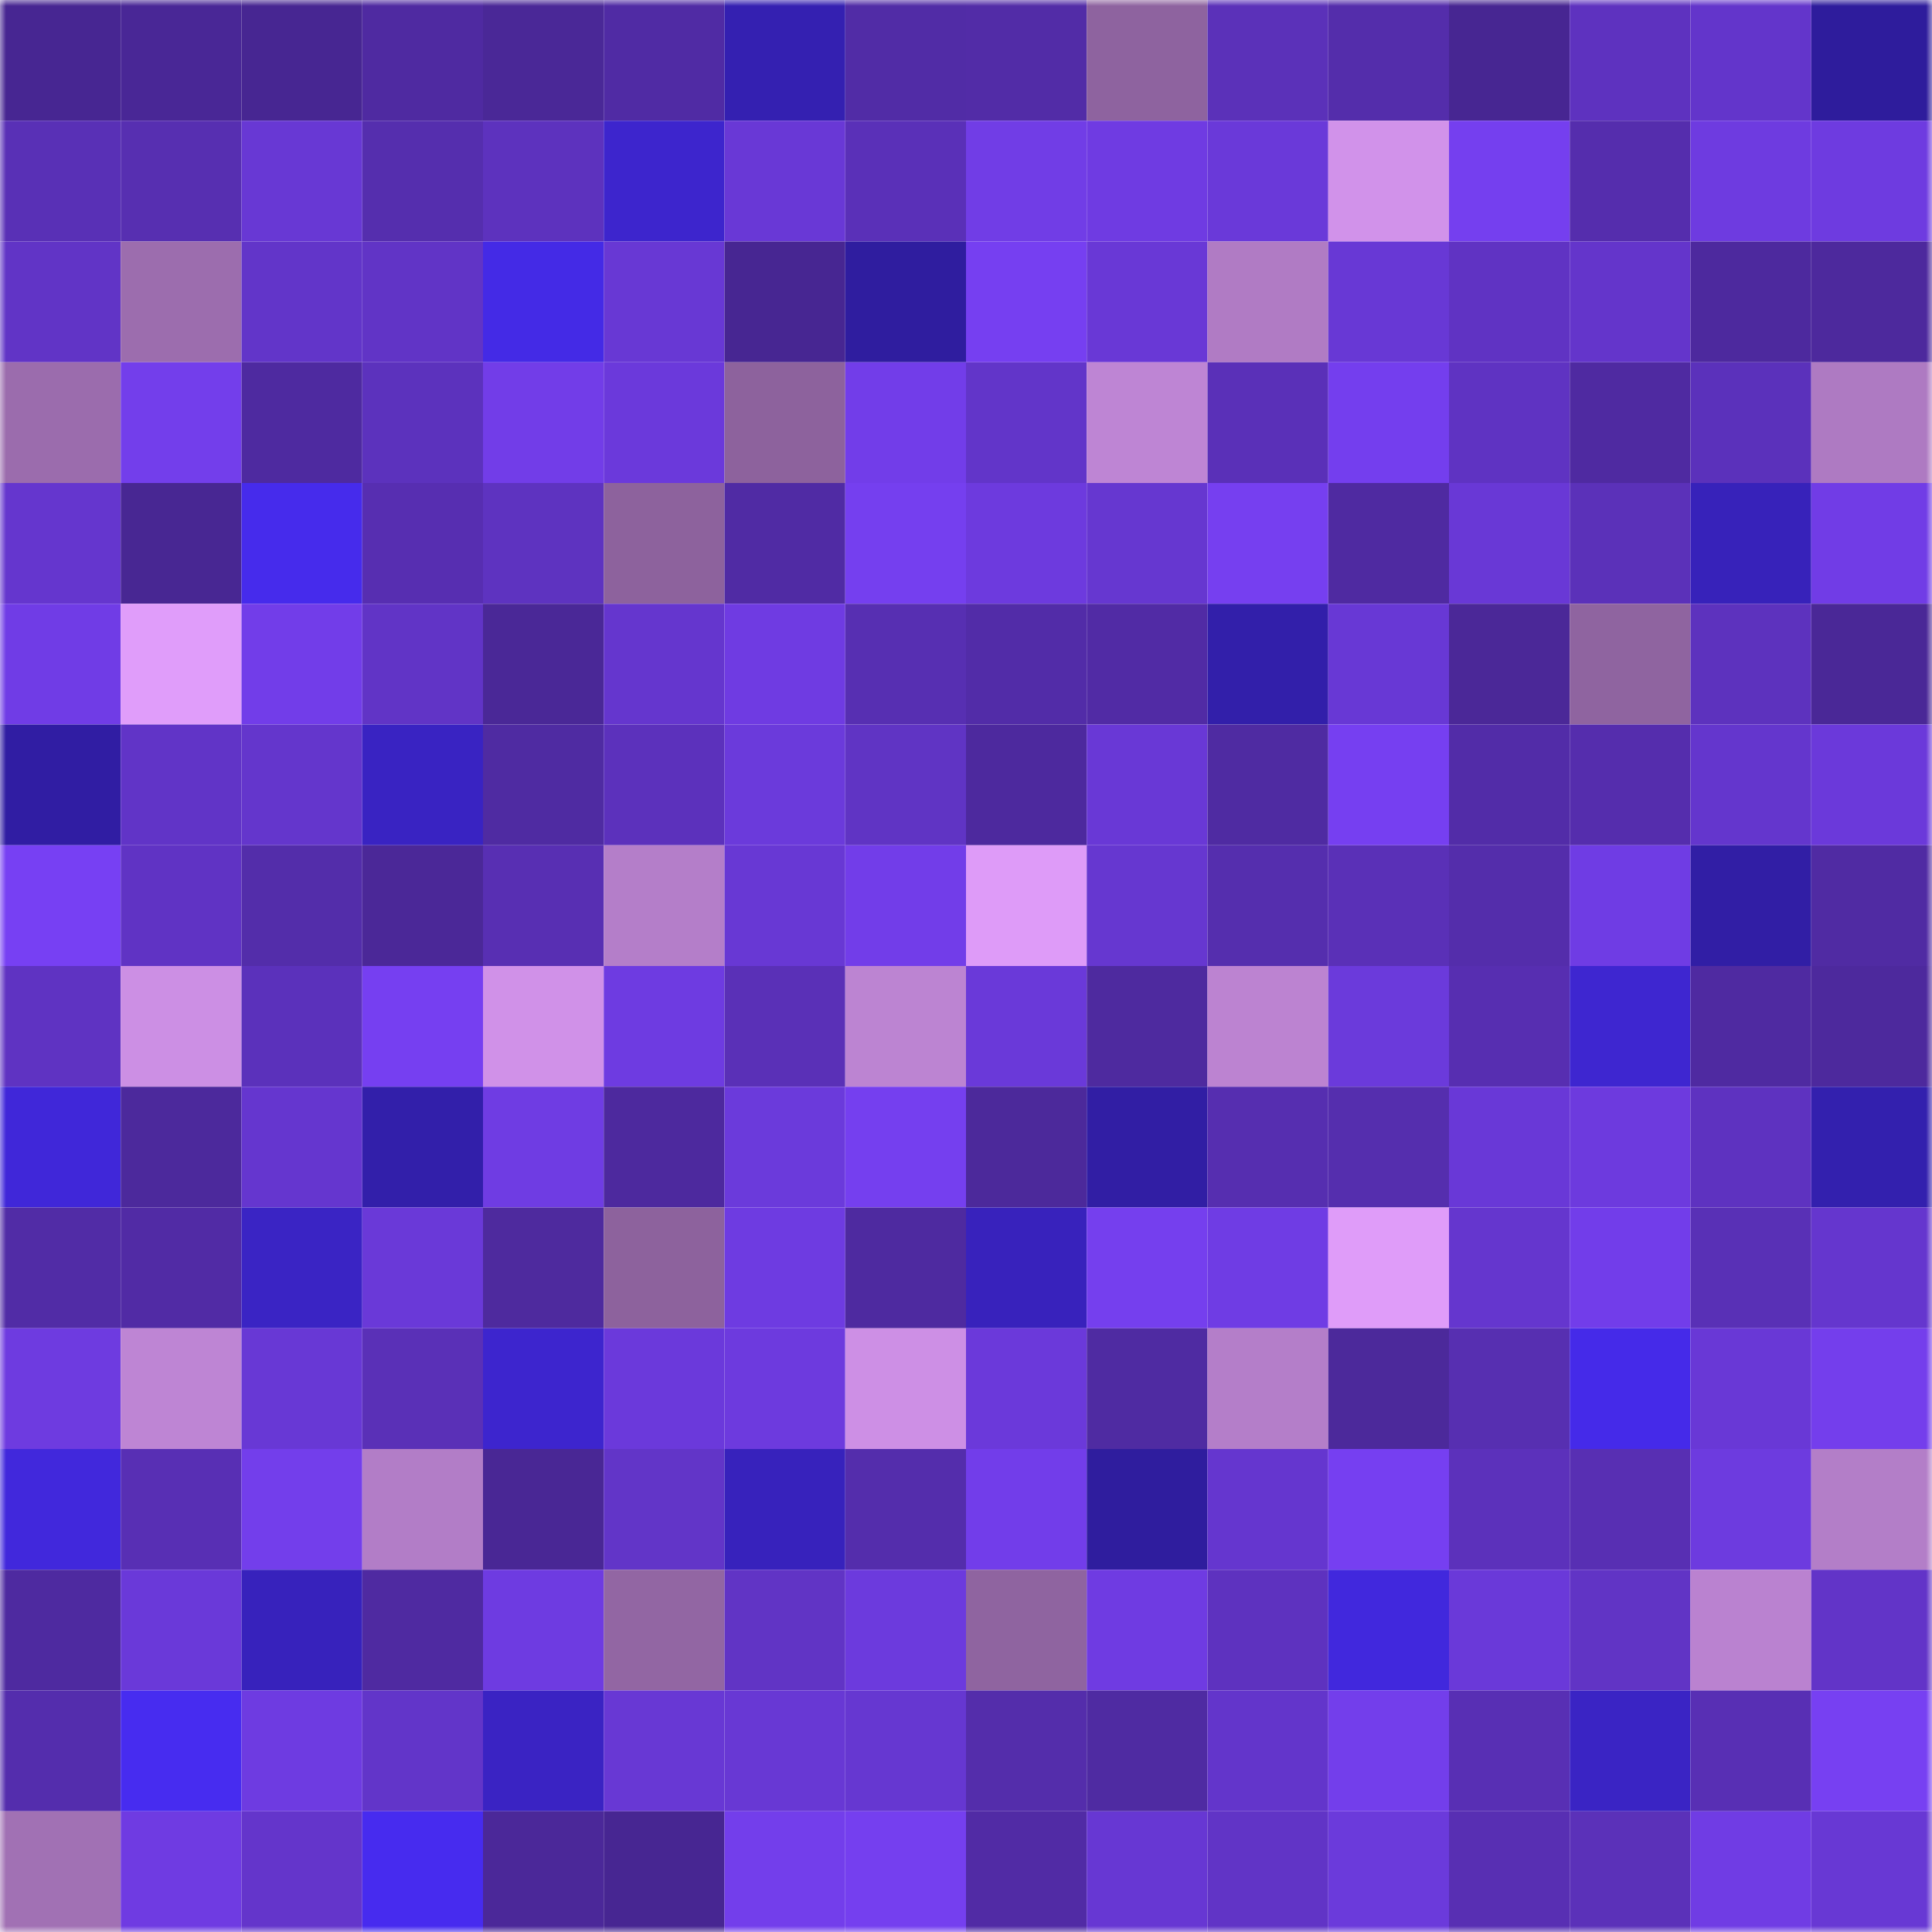 <svg viewBox="0 0 160 160" fill="none" role="img" xmlns="http://www.w3.org/2000/svg" width="240" height="240" name="farcaster%2Craju1999"><mask id="2784171" mask-type="alpha" maskUnits="userSpaceOnUse" x="0" y="0" width="160" height="160"><rect width="160" height="160" fill="#FFFFFF"></rect></mask><g mask="url(#2784171)"><rect x="0" y="0" width="10" height="10" fill="#472692"></rect><rect x="10" y="0" width="10" height="10" fill="#492796"></rect><rect x="20" y="0" width="10" height="10" fill="#472692"></rect><rect x="30" y="0" width="10" height="10" fill="#4f2aa1"></rect><rect x="40" y="0" width="10" height="10" fill="#4a2897"></rect><rect x="50" y="0" width="10" height="10" fill="#502ba4"></rect><rect x="60" y="0" width="10" height="10" fill="#3420b1"></rect><rect x="70" y="0" width="10" height="10" fill="#512ca6"></rect><rect x="80" y="0" width="10" height="10" fill="#522ca7"></rect><rect x="90" y="0" width="10" height="10" fill="#8e639f"></rect><rect x="100" y="0" width="10" height="10" fill="#5b31b9"></rect><rect x="110" y="0" width="10" height="10" fill="#542dab"></rect><rect x="120" y="0" width="10" height="10" fill="#472692"></rect><rect x="130" y="0" width="10" height="10" fill="#5e32bf"></rect><rect x="140" y="0" width="10" height="10" fill="#6335cb"></rect><rect x="150" y="0" width="10" height="10" fill="#2e1c9c"></rect><rect x="0" y="10" width="10" height="10" fill="#5930b6"></rect><rect x="10" y="10" width="10" height="10" fill="#572fb1"></rect><rect x="20" y="10" width="10" height="10" fill="#6838d4"></rect><rect x="30" y="10" width="10" height="10" fill="#552eae"></rect><rect x="40" y="10" width="10" height="10" fill="#5d32be"></rect><rect x="50" y="10" width="10" height="10" fill="#3d25cd"></rect><rect x="60" y="10" width="10" height="10" fill="#6938d6"></rect><rect x="70" y="10" width="10" height="10" fill="#5a30b8"></rect><rect x="80" y="10" width="10" height="10" fill="#713de6"></rect><rect x="90" y="10" width="10" height="10" fill="#6f3be2"></rect><rect x="100" y="10" width="10" height="10" fill="#6a39d9"></rect><rect x="110" y="10" width="10" height="10" fill="#d192ea"></rect><rect x="120" y="10" width="10" height="10" fill="#753fef"></rect><rect x="130" y="10" width="10" height="10" fill="#552dad"></rect><rect x="140" y="10" width="10" height="10" fill="#6e3be0"></rect><rect x="150" y="10" width="10" height="10" fill="#6e3be0"></rect><rect x="0" y="20" width="10" height="10" fill="#6134c6"></rect><rect x="10" y="20" width="10" height="10" fill="#9c6dae"></rect><rect x="20" y="20" width="10" height="10" fill="#6235c9"></rect><rect x="30" y="20" width="10" height="10" fill="#6134c6"></rect><rect x="40" y="20" width="10" height="10" fill="#442ae6"></rect><rect x="50" y="20" width="10" height="10" fill="#6838d4"></rect><rect x="60" y="20" width="10" height="10" fill="#472692"></rect><rect x="70" y="20" width="10" height="10" fill="#2f1d9f"></rect><rect x="80" y="20" width="10" height="10" fill="#763ff1"></rect><rect x="90" y="20" width="10" height="10" fill="#6938d6"></rect><rect x="100" y="20" width="10" height="10" fill="#b07bc4"></rect><rect x="110" y="20" width="10" height="10" fill="#6838d5"></rect><rect x="120" y="20" width="10" height="10" fill="#6033c3"></rect><rect x="130" y="20" width="10" height="10" fill="#6435cb"></rect><rect x="140" y="20" width="10" height="10" fill="#4d299e"></rect><rect x="150" y="20" width="10" height="10" fill="#4d299d"></rect><rect x="0" y="30" width="10" height="10" fill="#9b6cad"></rect><rect x="10" y="30" width="10" height="10" fill="#733eeb"></rect><rect x="20" y="30" width="10" height="10" fill="#4e2aa0"></rect><rect x="30" y="30" width="10" height="10" fill="#5c32bd"></rect><rect x="40" y="30" width="10" height="10" fill="#723de8"></rect><rect x="50" y="30" width="10" height="10" fill="#6b39db"></rect><rect x="60" y="30" width="10" height="10" fill="#8d629d"></rect><rect x="70" y="30" width="10" height="10" fill="#723de9"></rect><rect x="80" y="30" width="10" height="10" fill="#6235c9"></rect><rect x="90" y="30" width="10" height="10" fill="#be85d4"></rect><rect x="100" y="30" width="10" height="10" fill="#5a30b8"></rect><rect x="110" y="30" width="10" height="10" fill="#743eee"></rect><rect x="120" y="30" width="10" height="10" fill="#5f33c2"></rect><rect x="130" y="30" width="10" height="10" fill="#4f2aa1"></rect><rect x="140" y="30" width="10" height="10" fill="#5b31bb"></rect><rect x="150" y="30" width="10" height="10" fill="#ae7ac2"></rect><rect x="0" y="40" width="10" height="10" fill="#6536ce"></rect><rect x="10" y="40" width="10" height="10" fill="#482793"></rect><rect x="20" y="40" width="10" height="10" fill="#462bec"></rect><rect x="30" y="40" width="10" height="10" fill="#572eb1"></rect><rect x="40" y="40" width="10" height="10" fill="#5e33c0"></rect><rect x="50" y="40" width="10" height="10" fill="#8d629d"></rect><rect x="60" y="40" width="10" height="10" fill="#502ba4"></rect><rect x="70" y="40" width="10" height="10" fill="#753fef"></rect><rect x="80" y="40" width="10" height="10" fill="#6d3ade"></rect><rect x="90" y="40" width="10" height="10" fill="#6637d0"></rect><rect x="100" y="40" width="10" height="10" fill="#763ff0"></rect><rect x="110" y="40" width="10" height="10" fill="#4f2aa1"></rect><rect x="120" y="40" width="10" height="10" fill="#6938d6"></rect><rect x="130" y="40" width="10" height="10" fill="#5b31b9"></rect><rect x="140" y="40" width="10" height="10" fill="#3722ba"></rect><rect x="150" y="40" width="10" height="10" fill="#713ce6"></rect><rect x="0" y="50" width="10" height="10" fill="#703ce6"></rect><rect x="10" y="50" width="10" height="10" fill="#e09dfa"></rect><rect x="20" y="50" width="10" height="10" fill="#723de9"></rect><rect x="30" y="50" width="10" height="10" fill="#6134c6"></rect><rect x="40" y="50" width="10" height="10" fill="#4a2897"></rect><rect x="50" y="50" width="10" height="10" fill="#6536ce"></rect><rect x="60" y="50" width="10" height="10" fill="#6f3be2"></rect><rect x="70" y="50" width="10" height="10" fill="#572fb2"></rect><rect x="80" y="50" width="10" height="10" fill="#522ca8"></rect><rect x="90" y="50" width="10" height="10" fill="#512ba5"></rect><rect x="100" y="50" width="10" height="10" fill="#321faa"></rect><rect x="110" y="50" width="10" height="10" fill="#6838d5"></rect><rect x="120" y="50" width="10" height="10" fill="#4b2898"></rect><rect x="130" y="50" width="10" height="10" fill="#8f64a0"></rect><rect x="140" y="50" width="10" height="10" fill="#5d32be"></rect><rect x="150" y="50" width="10" height="10" fill="#4a2897"></rect><rect x="0" y="60" width="10" height="10" fill="#301da3"></rect><rect x="10" y="60" width="10" height="10" fill="#6134c7"></rect><rect x="20" y="60" width="10" height="10" fill="#6436cc"></rect><rect x="30" y="60" width="10" height="10" fill="#3923c2"></rect><rect x="40" y="60" width="10" height="10" fill="#4f2ba2"></rect><rect x="50" y="60" width="10" height="10" fill="#5c31bc"></rect><rect x="60" y="60" width="10" height="10" fill="#6b3adb"></rect><rect x="70" y="60" width="10" height="10" fill="#6034c4"></rect><rect x="80" y="60" width="10" height="10" fill="#4d299e"></rect><rect x="90" y="60" width="10" height="10" fill="#6938d6"></rect><rect x="100" y="60" width="10" height="10" fill="#4f2ba2"></rect><rect x="110" y="60" width="10" height="10" fill="#763ff1"></rect><rect x="120" y="60" width="10" height="10" fill="#522ca8"></rect><rect x="130" y="60" width="10" height="10" fill="#552dad"></rect><rect x="140" y="60" width="10" height="10" fill="#6436cd"></rect><rect x="150" y="60" width="10" height="10" fill="#6b39da"></rect><rect x="0" y="70" width="10" height="10" fill="#7740f3"></rect><rect x="10" y="70" width="10" height="10" fill="#6033c4"></rect><rect x="20" y="70" width="10" height="10" fill="#532daa"></rect><rect x="30" y="70" width="10" height="10" fill="#4b2898"></rect><rect x="40" y="70" width="10" height="10" fill="#582fb3"></rect><rect x="50" y="70" width="10" height="10" fill="#b47ec9"></rect><rect x="60" y="70" width="10" height="10" fill="#6838d4"></rect><rect x="70" y="70" width="10" height="10" fill="#723de9"></rect><rect x="80" y="70" width="10" height="10" fill="#de9bf8"></rect><rect x="90" y="70" width="10" height="10" fill="#6637d0"></rect><rect x="100" y="70" width="10" height="10" fill="#552eae"></rect><rect x="110" y="70" width="10" height="10" fill="#5a30b7"></rect><rect x="120" y="70" width="10" height="10" fill="#542dab"></rect><rect x="130" y="70" width="10" height="10" fill="#6f3ce4"></rect><rect x="140" y="70" width="10" height="10" fill="#311ea5"></rect><rect x="150" y="70" width="10" height="10" fill="#502ba3"></rect><rect x="0" y="80" width="10" height="10" fill="#5f33c2"></rect><rect x="10" y="80" width="10" height="10" fill="#cc8fe4"></rect><rect x="20" y="80" width="10" height="10" fill="#5b31bb"></rect><rect x="30" y="80" width="10" height="10" fill="#763ff1"></rect><rect x="40" y="80" width="10" height="10" fill="#d091e8"></rect><rect x="50" y="80" width="10" height="10" fill="#6e3be1"></rect><rect x="60" y="80" width="10" height="10" fill="#5a30b7"></rect><rect x="70" y="80" width="10" height="10" fill="#bc84d2"></rect><rect x="80" y="80" width="10" height="10" fill="#6a39d9"></rect><rect x="90" y="80" width="10" height="10" fill="#4e2a9f"></rect><rect x="100" y="80" width="10" height="10" fill="#bc83d1"></rect><rect x="110" y="80" width="10" height="10" fill="#6b3adb"></rect><rect x="120" y="80" width="10" height="10" fill="#572eb1"></rect><rect x="130" y="80" width="10" height="10" fill="#3e26d0"></rect><rect x="140" y="80" width="10" height="10" fill="#4f2aa1"></rect><rect x="150" y="80" width="10" height="10" fill="#4d299d"></rect><rect x="0" y="90" width="10" height="10" fill="#4027d9"></rect><rect x="10" y="90" width="10" height="10" fill="#4c299c"></rect><rect x="20" y="90" width="10" height="10" fill="#6536cf"></rect><rect x="30" y="90" width="10" height="10" fill="#321faa"></rect><rect x="40" y="90" width="10" height="10" fill="#6f3ce3"></rect><rect x="50" y="90" width="10" height="10" fill="#4d299e"></rect><rect x="60" y="90" width="10" height="10" fill="#6b3adb"></rect><rect x="70" y="90" width="10" height="10" fill="#753fef"></rect><rect x="80" y="90" width="10" height="10" fill="#4c299b"></rect><rect x="90" y="90" width="10" height="10" fill="#311ea4"></rect><rect x="100" y="90" width="10" height="10" fill="#562eb0"></rect><rect x="110" y="90" width="10" height="10" fill="#552eae"></rect><rect x="120" y="90" width="10" height="10" fill="#6938d7"></rect><rect x="130" y="90" width="10" height="10" fill="#6d3ade"></rect><rect x="140" y="90" width="10" height="10" fill="#5e32c0"></rect><rect x="150" y="90" width="10" height="10" fill="#3320ae"></rect><rect x="0" y="100" width="10" height="10" fill="#512ca6"></rect><rect x="10" y="100" width="10" height="10" fill="#512ba5"></rect><rect x="20" y="100" width="10" height="10" fill="#3a24c4"></rect><rect x="30" y="100" width="10" height="10" fill="#6a39d8"></rect><rect x="40" y="100" width="10" height="10" fill="#4e2a9e"></rect><rect x="50" y="100" width="10" height="10" fill="#8d629d"></rect><rect x="60" y="100" width="10" height="10" fill="#6e3be1"></rect><rect x="70" y="100" width="10" height="10" fill="#4e2aa0"></rect><rect x="80" y="100" width="10" height="10" fill="#3822bc"></rect><rect x="90" y="100" width="10" height="10" fill="#753fee"></rect><rect x="100" y="100" width="10" height="10" fill="#6f3ce4"></rect><rect x="110" y="100" width="10" height="10" fill="#df9cf9"></rect><rect x="120" y="100" width="10" height="10" fill="#6536ce"></rect><rect x="130" y="100" width="10" height="10" fill="#723dea"></rect><rect x="140" y="100" width="10" height="10" fill="#5930b6"></rect><rect x="150" y="100" width="10" height="10" fill="#6536ce"></rect><rect x="0" y="110" width="10" height="10" fill="#6e3be0"></rect><rect x="10" y="110" width="10" height="10" fill="#be85d4"></rect><rect x="20" y="110" width="10" height="10" fill="#6838d5"></rect><rect x="30" y="110" width="10" height="10" fill="#5a30b7"></rect><rect x="40" y="110" width="10" height="10" fill="#3d25ce"></rect><rect x="50" y="110" width="10" height="10" fill="#6b39db"></rect><rect x="60" y="110" width="10" height="10" fill="#6d3ade"></rect><rect x="70" y="110" width="10" height="10" fill="#cd8fe5"></rect><rect x="80" y="110" width="10" height="10" fill="#6b39da"></rect><rect x="90" y="110" width="10" height="10" fill="#4f2ba2"></rect><rect x="100" y="110" width="10" height="10" fill="#b47ec9"></rect><rect x="110" y="110" width="10" height="10" fill="#4c299b"></rect><rect x="120" y="110" width="10" height="10" fill="#572fb1"></rect><rect x="130" y="110" width="10" height="10" fill="#452ae9"></rect><rect x="140" y="110" width="10" height="10" fill="#6938d6"></rect><rect x="150" y="110" width="10" height="10" fill="#743eec"></rect><rect x="0" y="120" width="10" height="10" fill="#4128dc"></rect><rect x="10" y="120" width="10" height="10" fill="#582fb4"></rect><rect x="20" y="120" width="10" height="10" fill="#733eeb"></rect><rect x="30" y="120" width="10" height="10" fill="#b27dc7"></rect><rect x="40" y="120" width="10" height="10" fill="#492795"></rect><rect x="50" y="120" width="10" height="10" fill="#6235c8"></rect><rect x="60" y="120" width="10" height="10" fill="#3722bc"></rect><rect x="70" y="120" width="10" height="10" fill="#542dac"></rect><rect x="80" y="120" width="10" height="10" fill="#723dea"></rect><rect x="90" y="120" width="10" height="10" fill="#2f1d9e"></rect><rect x="100" y="120" width="10" height="10" fill="#6536cf"></rect><rect x="110" y="120" width="10" height="10" fill="#763ff1"></rect><rect x="120" y="120" width="10" height="10" fill="#5c31bb"></rect><rect x="130" y="120" width="10" height="10" fill="#582fb3"></rect><rect x="140" y="120" width="10" height="10" fill="#6d3bdf"></rect><rect x="150" y="120" width="10" height="10" fill="#b37ec8"></rect><rect x="0" y="130" width="10" height="10" fill="#4e2aa0"></rect><rect x="10" y="130" width="10" height="10" fill="#6a39d9"></rect><rect x="20" y="130" width="10" height="10" fill="#3722bc"></rect><rect x="30" y="130" width="10" height="10" fill="#4f2aa1"></rect><rect x="40" y="130" width="10" height="10" fill="#6e3be1"></rect><rect x="50" y="130" width="10" height="10" fill="#9266a3"></rect><rect x="60" y="130" width="10" height="10" fill="#6134c5"></rect><rect x="70" y="130" width="10" height="10" fill="#6c3add"></rect><rect x="80" y="130" width="10" height="10" fill="#8f64a0"></rect><rect x="90" y="130" width="10" height="10" fill="#6f3be2"></rect><rect x="100" y="130" width="10" height="10" fill="#5e32bf"></rect><rect x="110" y="130" width="10" height="10" fill="#4128dd"></rect><rect x="120" y="130" width="10" height="10" fill="#6a39d9"></rect><rect x="130" y="130" width="10" height="10" fill="#6134c5"></rect><rect x="140" y="130" width="10" height="10" fill="#ba82d0"></rect><rect x="150" y="130" width="10" height="10" fill="#6234c8"></rect><rect x="0" y="140" width="10" height="10" fill="#542dad"></rect><rect x="10" y="140" width="10" height="10" fill="#472cf0"></rect><rect x="20" y="140" width="10" height="10" fill="#6e3be1"></rect><rect x="30" y="140" width="10" height="10" fill="#6235c9"></rect><rect x="40" y="140" width="10" height="10" fill="#3a23c3"></rect><rect x="50" y="140" width="10" height="10" fill="#6838d4"></rect><rect x="60" y="140" width="10" height="10" fill="#6838d4"></rect><rect x="70" y="140" width="10" height="10" fill="#6637d1"></rect><rect x="80" y="140" width="10" height="10" fill="#542dab"></rect><rect x="90" y="140" width="10" height="10" fill="#4f2ba2"></rect><rect x="100" y="140" width="10" height="10" fill="#6335cb"></rect><rect x="110" y="140" width="10" height="10" fill="#733eeb"></rect><rect x="120" y="140" width="10" height="10" fill="#582fb4"></rect><rect x="130" y="140" width="10" height="10" fill="#3a24c4"></rect><rect x="140" y="140" width="10" height="10" fill="#582fb4"></rect><rect x="150" y="140" width="10" height="10" fill="#7740f2"></rect><rect x="0" y="150" width="10" height="10" fill="#a171b4"></rect><rect x="10" y="150" width="10" height="10" fill="#6f3be2"></rect><rect x="20" y="150" width="10" height="10" fill="#6435cb"></rect><rect x="30" y="150" width="10" height="10" fill="#472bef"></rect><rect x="40" y="150" width="10" height="10" fill="#4b2899"></rect><rect x="50" y="150" width="10" height="10" fill="#472692"></rect><rect x="60" y="150" width="10" height="10" fill="#733eeb"></rect><rect x="70" y="150" width="10" height="10" fill="#753fef"></rect><rect x="80" y="150" width="10" height="10" fill="#512ba5"></rect><rect x="90" y="150" width="10" height="10" fill="#6737d3"></rect><rect x="100" y="150" width="10" height="10" fill="#6134c6"></rect><rect x="110" y="150" width="10" height="10" fill="#6b3adb"></rect><rect x="120" y="150" width="10" height="10" fill="#582fb3"></rect><rect x="130" y="150" width="10" height="10" fill="#5b31b9"></rect><rect x="140" y="150" width="10" height="10" fill="#703ce4"></rect><rect x="150" y="150" width="10" height="10" fill="#6838d4"></rect></g></svg>